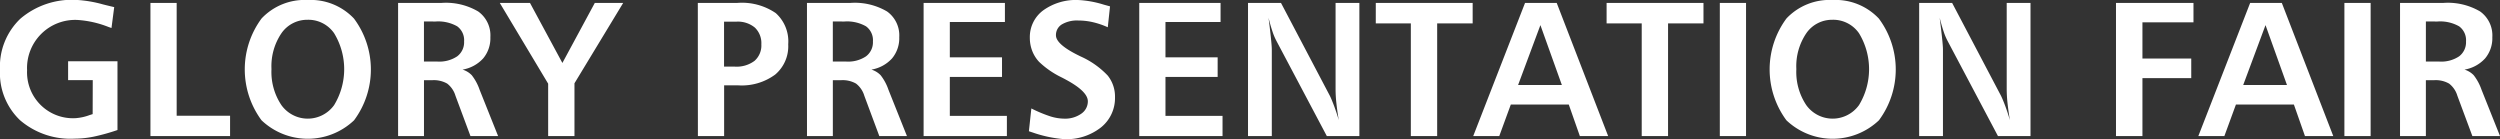 <svg xmlns="http://www.w3.org/2000/svg" width="240" height="13.356"><rect width="100%" height="100%" fill="#333333" stroke="none"/><path d="M10.964.683l-.261 2.006-.288-.1a9.762 9.762 0 00-2.985-.674 4.622 4.622 0 00-4.83 4.83 4.407 4.407 0 004.641 4.6 4.8 4.8 0 001.367-.3l.287-.09.009-3.265H6.538V5.882h4.74v6.6a19.711 19.711 0 01-2.339.648 9.306 9.306 0 01-1.772.18 7.436 7.436 0 01-5.248-1.773 6.245 6.245 0 01-1.92-4.83 6.346 6.346 0 011.96-4.915 7.64 7.64 0 015.378-1.8 11.885 11.885 0 012.555.432q.712.178 1.072.259zm3.478-.404h2.518v10.83h5.127v1.951h-7.645zM29.542 0a5.709 5.709 0 014.439 1.781 8.177 8.177 0 01.009 9.767 6.449 6.449 0 01-8.883 0 8.218 8.218 0 01.005-9.776A5.692 5.692 0 0129.542 0zm0 1.9a3 3 0 00-2.523 1.291 5.639 5.639 0 00-.957 3.44 5.718 5.718 0 00.953 3.46 3.114 3.114 0 005.064-.006 6.644 6.644 0 000-6.889 3.01 3.01 0 00-2.537-1.298zM38.217.279H42.4a6.107 6.107 0 013.507.823 2.817 2.817 0 011.169 2.468 3.014 3.014 0 01-.692 2.038 3.452 3.452 0 01-1.979 1.074 2.081 2.081 0 01.886.54 4.78 4.78 0 01.751 1.395l1.775 4.443h-2.654l-1.439-3.868a2.307 2.307 0 00-.791-1.165 2.582 2.582 0 00-1.439-.328h-.792v5.361h-2.485zm2.482 1.781v3.85h1.3a3.078 3.078 0 001.889-.5 1.687 1.687 0 00.665-1.43 1.648 1.648 0 00-.66-1.452 3.686 3.686 0 00-2.083-.463zM47.978.279h2.9l3.112 5.765L57.102.279h2.725l-4.678 7.717v5.065h-2.526V8.033zm19.013 0h3.8a5.757 5.757 0 013.678.976 3.642 3.642 0 011.2 3 3.556 3.556 0 01-1.252 2.905 5.4 5.4 0 01-3.534 1.034h-1.367v4.866h-2.518zm2.518 1.8v4.317h1.035a2.857 2.857 0 001.889-.553 1.961 1.961 0 00.656-1.587 2.061 2.061 0 00-.625-1.61 2.552 2.552 0 00-1.776-.566zm7.96-1.8h4.182a6.1 6.1 0 013.507.823 2.817 2.817 0 011.17 2.468 3.021 3.021 0 01-.692 2.038 3.453 3.453 0 01-1.98 1.074 2.076 2.076 0 01.886.54 4.756 4.756 0 01.75 1.395l1.774 4.443h-2.653l-1.439-3.868a2.316 2.316 0 00-.791-1.165 2.583 2.583 0 00-1.439-.328h-.791v5.361h-2.482zm2.482 1.781v3.85h1.294a3.075 3.075 0 001.889-.5 1.686 1.686 0 00.667-1.43 1.649 1.649 0 00-.662-1.452 3.682 3.682 0 00-2.082-.463zM88.666.279h7.806v1.835h-5.289v3.391h5.01v1.88h-5.01v3.741h5.478v1.934h-7.995zm17.896.332l-.215 2.006a7.685 7.685 0 00-1.425-.486 6.241 6.241 0 00-1.4-.162 2.87 2.87 0 00-1.584.373 1.19 1.19 0 00-.566 1.048q0 .837 2.05 1.871l.306.152a8.14 8.14 0 012.612 1.84 3.219 3.219 0 01.7 2.082 3.6 3.6 0 01-1.35 2.9 5.354 5.354 0 01-3.543 1.124 12.2 12.2 0 01-3.032-.647c-.149-.048-.264-.085-.341-.116l.235-2.186a13.061 13.061 0 001.807.756 4.6 4.6 0 001.332.224 2.691 2.691 0 001.65-.472 1.43 1.43 0 00.635-1.191q0-.935-2.052-2.05c-.1-.055-.168-.094-.215-.117s-.142-.076-.261-.135a8.434 8.434 0 01-2.141-1.476 3.233 3.233 0 01-.67-1.061 3.463 3.463 0 01-.23-1.259 3.179 3.179 0 011.273-2.626 5.367 5.367 0 013.405-1 9.851 9.851 0 012.411.44l.609.168zm2.806-.332h7.806v1.835h-5.289v3.391h5.009v1.88h-5.009v3.741h5.478v1.934h-7.995zm10.441 0h3.165l4.7 8.932c.12.246.252.567.4.963s.3.848.445 1.357c-.1-.605-.177-1.157-.229-1.654a12.779 12.779 0 01-.075-1.278V.28h2.285v12.781h-3.126l-4.839-9.138a5.65 5.65 0 01-.378-.9q-.189-.557-.378-1.313c.1.749.173 1.392.229 1.929s.085.913.085 1.13v8.293h-2.284zm12.266 0h9.3v1.969h-3.407V13.06h-2.528V2.249h-3.365zm14.329 0h3.039l4.938 12.781h-2.717l-1.061-3.022h-5.567l-1.107 3.022h-2.5zm1.474 2.132l-2.141 5.747h4.2zm6.355-2.132h9.3v1.969h-3.4V13.06h-2.528V2.249h-3.372zm10.869 0h2.517V13.06h-2.517zM175.93 0a5.708 5.708 0 014.439 1.781 8.177 8.177 0 01.009 9.767 6.45 6.45 0 01-8.883 0 8.213 8.213 0 01.006-9.776A5.693 5.693 0 01175.93 0zm0 1.9a2.994 2.994 0 00-2.523 1.291 5.635 5.635 0 00-.958 3.44 5.725 5.725 0 00.953 3.46 3.115 3.115 0 005.065-.006 6.641 6.641 0 000-6.889 3.014 3.014 0 00-2.537-1.298zm8.31-1.621h3.164l4.7 8.932q.178.369.4.963t.445 1.357c-.1-.605-.177-1.157-.229-1.654a12.642 12.642 0 01-.076-1.278V.28h2.285v12.781h-3.125l-4.839-9.138a5.647 5.647 0 01-.378-.9q-.189-.557-.378-1.313.145 1.124.23 1.929c.057.538.085.913.085 1.13v8.293h-2.285zm18.895 0h7.439v1.862h-4.9v3.48h4.686v1.88h-4.686v5.559h-2.539zm12.88 0h3.039l4.938 12.781h-2.717l-1.061-3.022h-5.567l-1.107 3.022h-2.5zm1.474 2.132l-2.141 5.747h4.2zm7.573-2.132h2.518V13.06h-2.518zm5.341 0h4.181a6.106 6.106 0 013.509.823 2.821 2.821 0 011.17 2.468 3.012 3.012 0 01-.694 2.038 3.446 3.446 0 01-1.978 1.074 2.075 2.075 0 01.886.54 4.862 4.862 0 01.751 1.395L240 13.06h-2.654l-1.439-3.868a2.3 2.3 0 00-.792-1.165 2.579 2.579 0 00-1.439-.328h-.792v5.361h-2.482zm2.481 1.781v3.85h1.3a3.076 3.076 0 001.888-.5 1.688 1.688 0 00.666-1.43 1.65 1.65 0 00-.662-1.452 3.678 3.678 0 00-2.082-.463z" fill="#fff"/></svg>